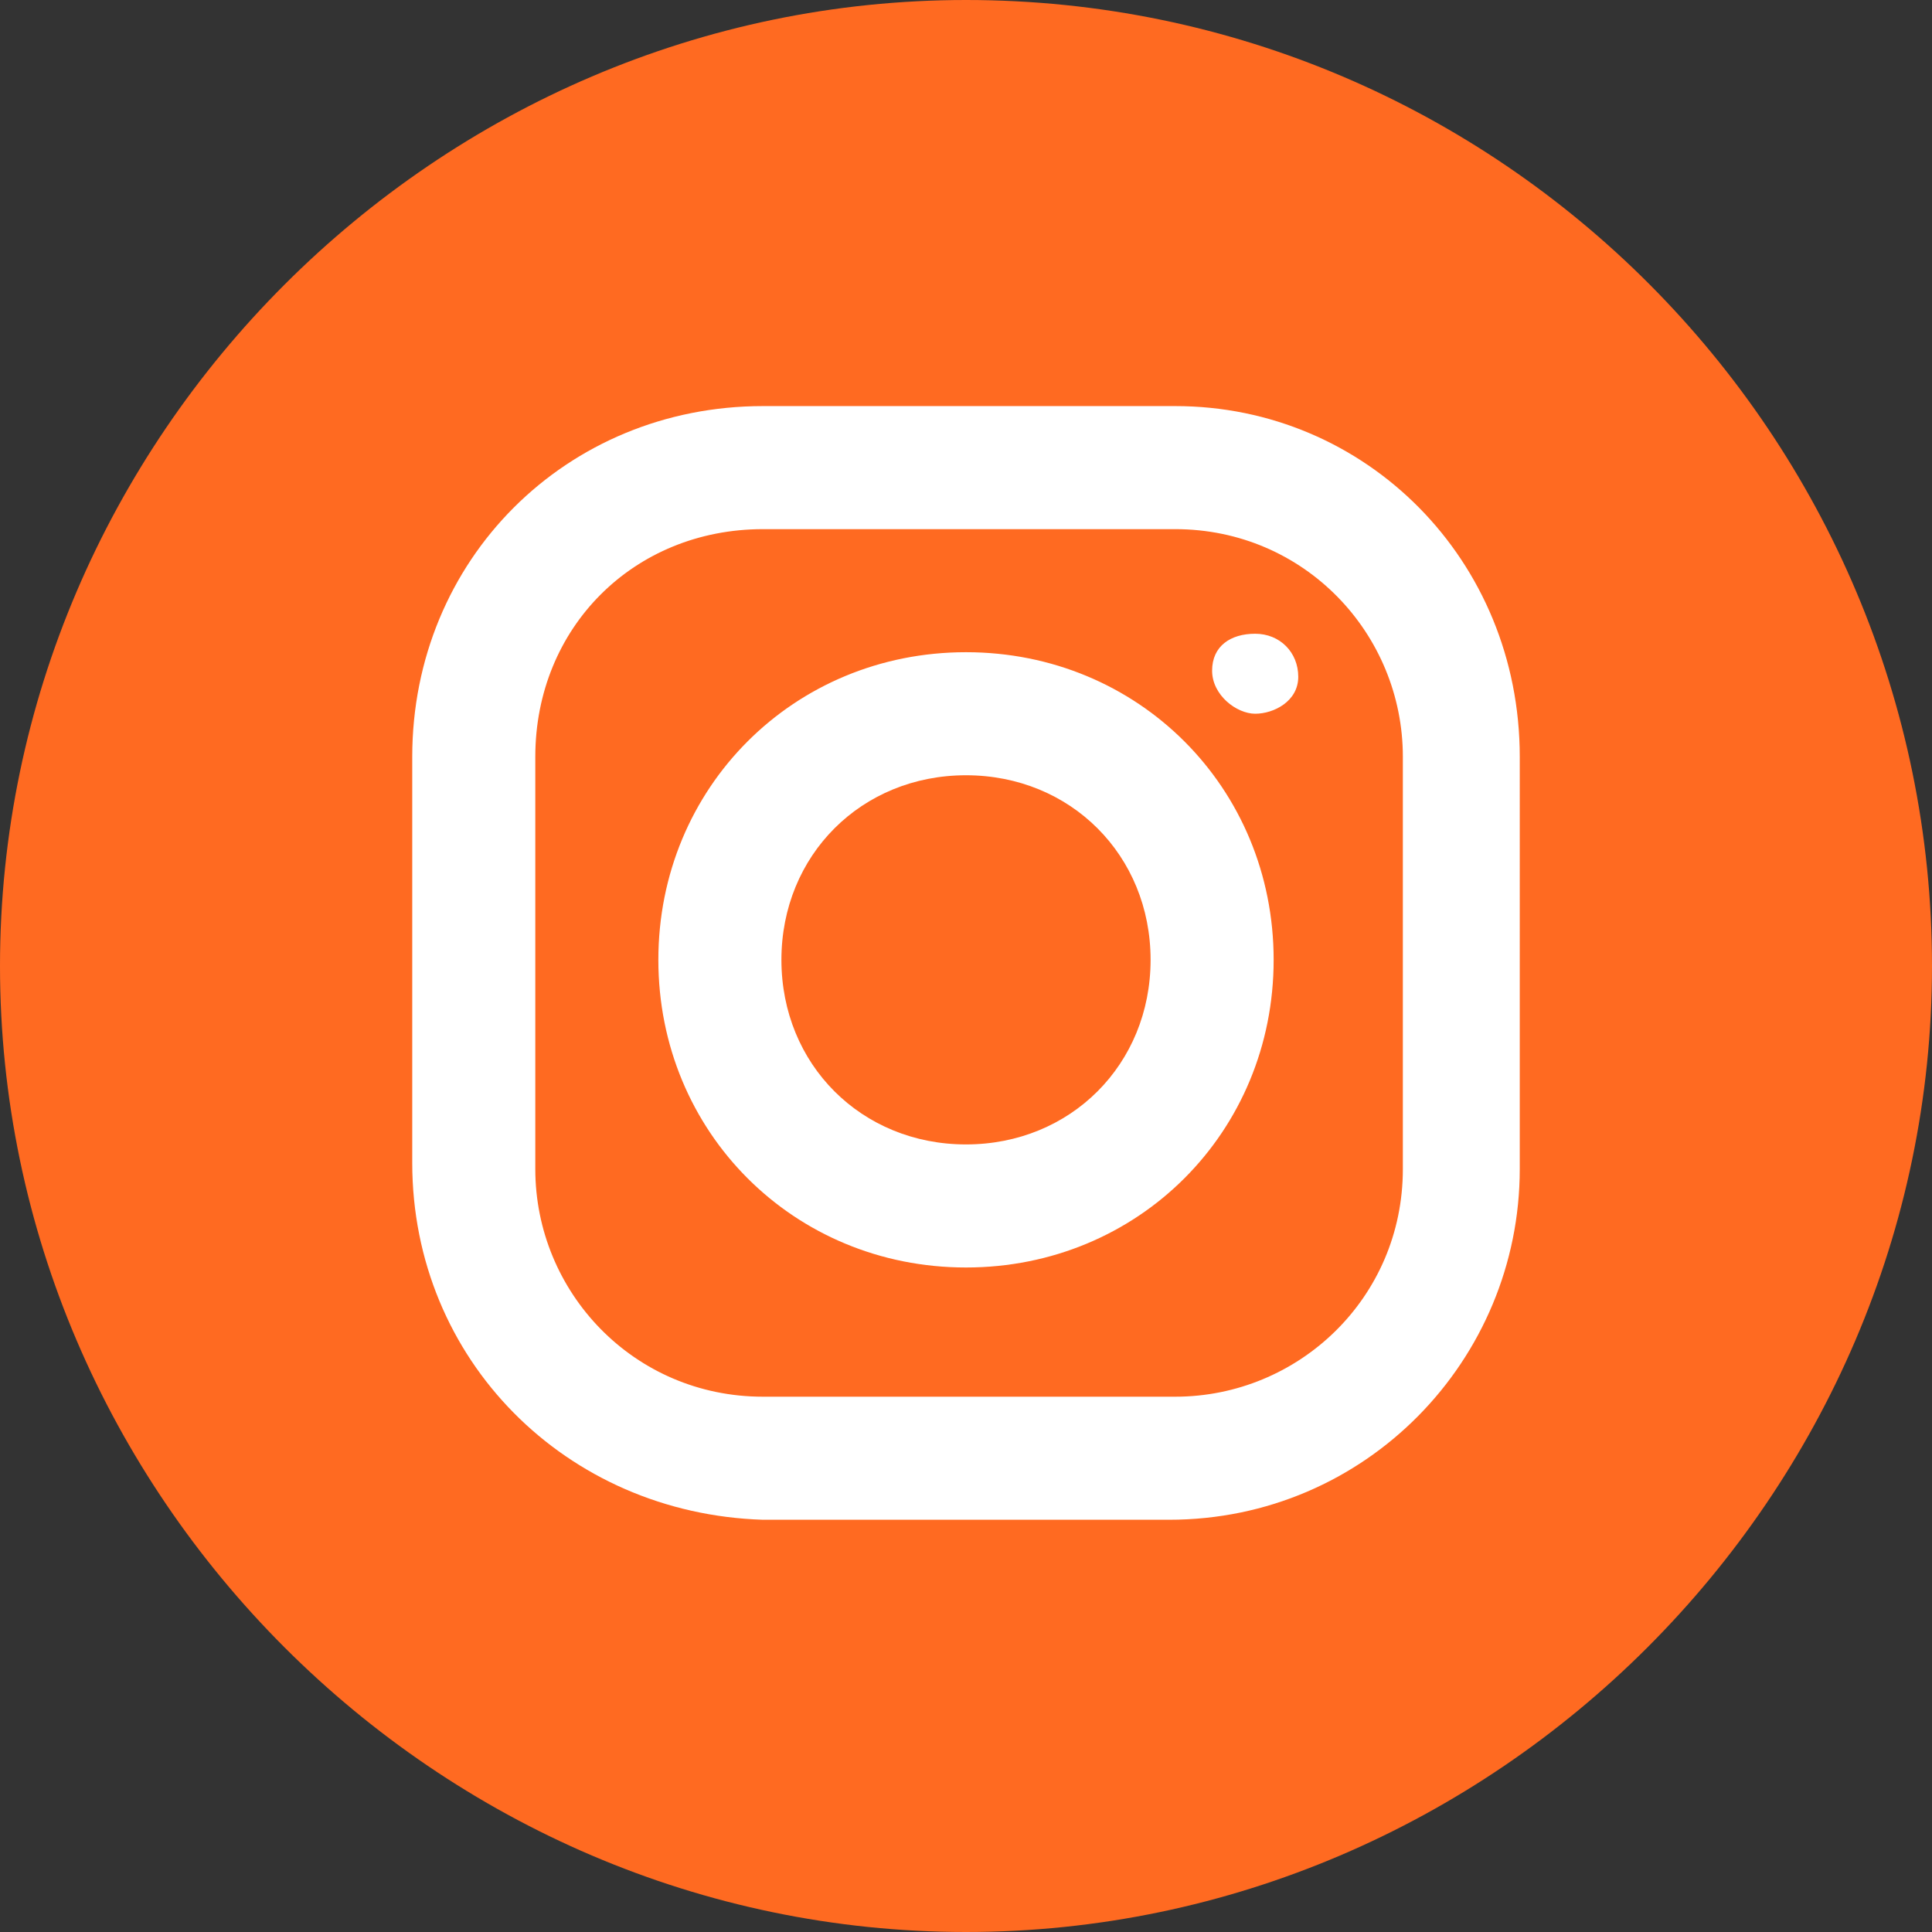 <?xml version="1.0" encoding="UTF-8"?> <!-- Generator: Adobe Illustrator 27.0.0, SVG Export Plug-In . SVG Version: 6.00 Build 0) --> <svg xmlns="http://www.w3.org/2000/svg" xmlns:xlink="http://www.w3.org/1999/xlink" id="Layer_1" x="0px" y="0px" viewBox="0 0 31.4 31.4" style="enable-background:new 0 0 31.4 31.4;" xml:space="preserve"><rect x="0" y="0" width="31.4" height="31.4" fill="#333333" stroke="none"/> <style type="text/css"> .st0{fill:#FF6A21;} .st1{fill:#FFFFFF;} </style> <g> <g> <path class="st0" d="M15.7,0C7.1,0,0,7.1,0,15.7s7.1,15.7,15.7,15.7s15.7-7.1,15.7-15.7S24.4,0,15.7,0z"></path> </g> </g> <path class="st1" d="M12.4,6.6h6.7c3.1,0,5.6,2.5,5.6,5.7V19c0,3.1-2.5,5.7-5.7,5.7h-6.6c-3.2-0.1-5.7-2.6-5.7-5.8v-6.6 C6.7,9.1,9.2,6.6,12.4,6.6z M12.4,8.6c-2.1,0-3.7,1.6-3.7,3.7V19c0,2,1.6,3.7,3.7,3.7h6.7c2,0,3.7-1.6,3.7-3.7v-6.7 c0-2-1.6-3.7-3.7-3.7C19.1,8.6,12.4,8.6,12.4,8.6z M20.4,10.3c0.4,0,0.7,0.3,0.7,0.7s-0.4,0.6-0.7,0.6c-0.3,0-0.7-0.3-0.7-0.7 S20,10.3,20.4,10.3z M15.7,10.6c2.8,0,5,2.2,5,5s-2.2,5-5,5s-5-2.2-5-5S12.9,10.6,15.7,10.6z M15.7,12.6c-1.7,0-3,1.3-3,3s1.3,3,3,3 s3-1.3,3-3S17.4,12.6,15.7,12.6z"></path> </svg> 